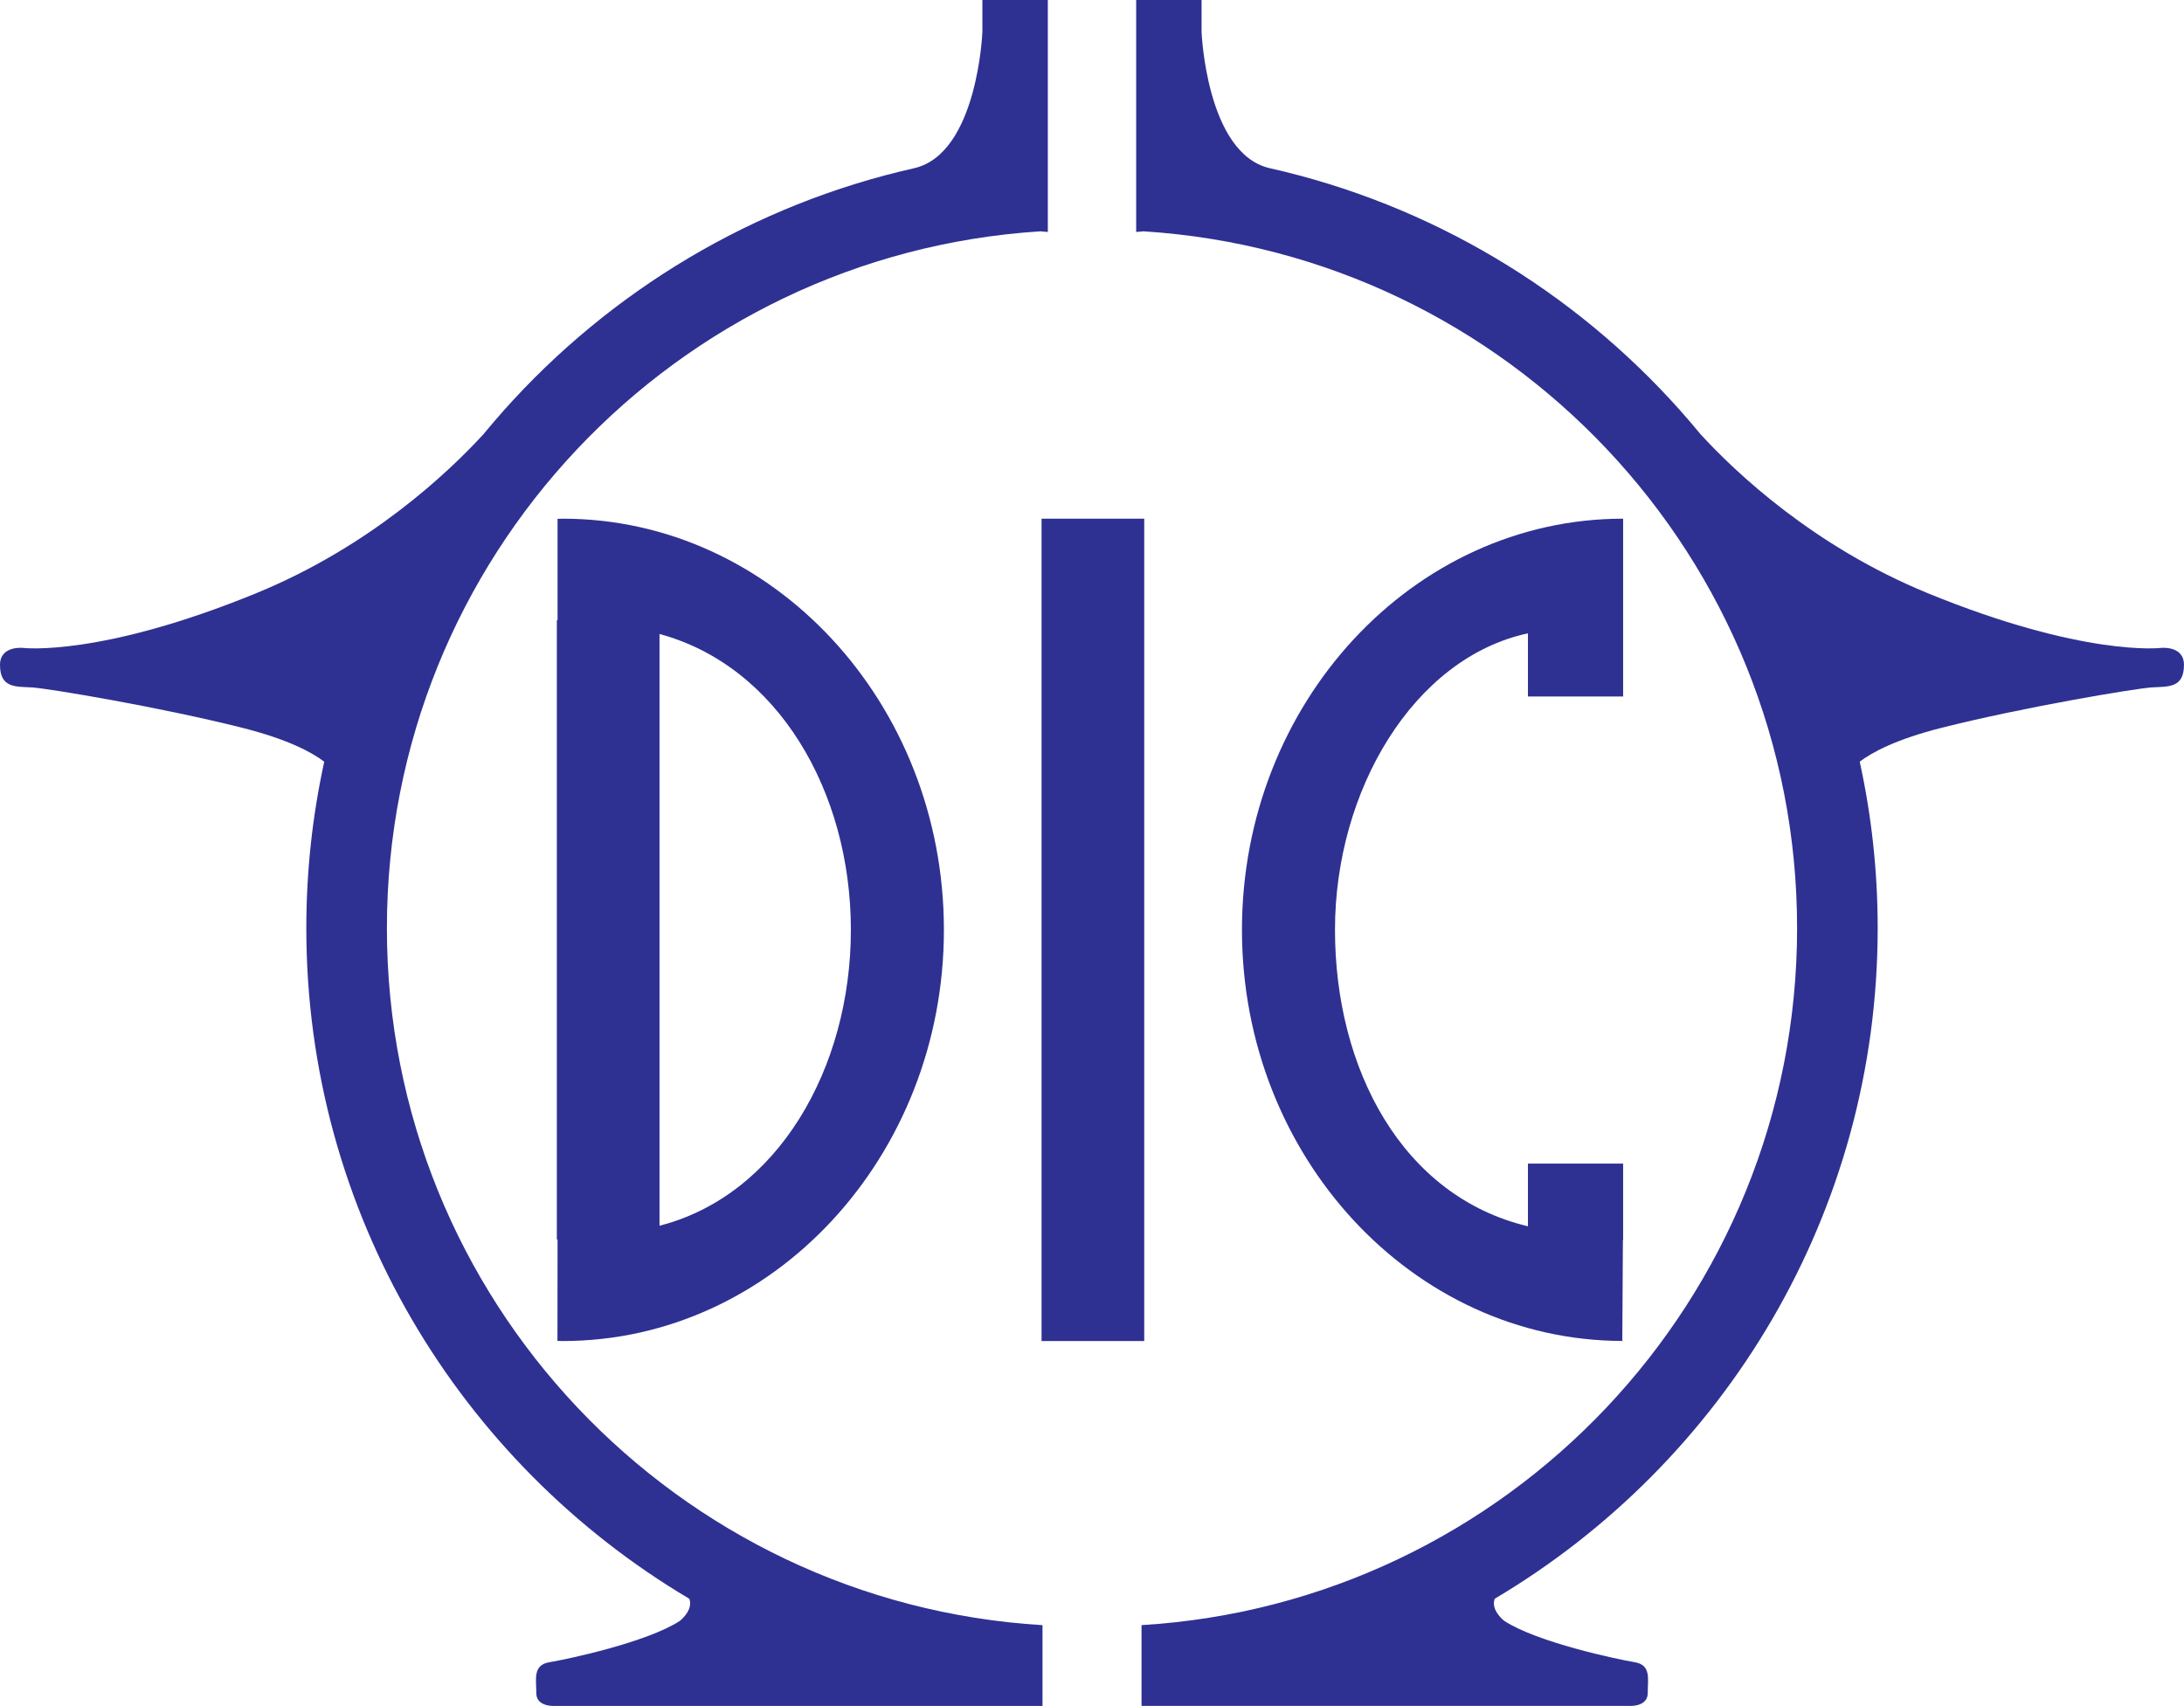 <?xml version="1.0" encoding="utf-8"?>
<!-- Generator: Adobe Illustrator 16.0.0, SVG Export Plug-In . SVG Version: 6.00 Build 0)  -->
<!DOCTYPE svg PUBLIC "-//W3C//DTD SVG 1.1//EN" "http://www.w3.org/Graphics/SVG/1.1/DTD/svg11.dtd">
<svg version="1.1" id="レイヤー_1" xmlns="http://www.w3.org/2000/svg" xmlns:xlink="http://www.w3.org/1999/xlink" x="0px"
	 y="0px" width="57.475px" height="44.899px" viewBox="0 0 57.475 44.899" enable-background="new 0 0 57.475 44.899"
	 xml:space="preserve">
<g>
	<g>
		<path fill="#2E3192" d="M42.714,35.294L42.714,35.294c-0.007,0-0.015-0.001-0.021-0.002l0.021,0.012V35.294z"/>
		<path fill="#2E3192" d="M42.714,13.651c-5.53,0-10.03,4.854-10.03,10.821c0,5.959,4.488,10.809,10.009,10.82l0.016-2.659
			c0.002,0,0.004,0,0.006,0v-2.009h-2.505v1.65c-3.308-0.786-5.078-4.137-5.078-7.803c0-3.666,2.067-7.155,5.078-7.803v1.663h2.505
			v-1.015v-1.005V13.651L42.714,13.651z"/>
	</g>
	<rect x="27.41" y="13.651" fill="#2E3192" width="2.702" height="21.643"/>
	<path fill="#2E3192" d="M14.809,13.651c-0.045,0-0.09,0.003-0.136,0.004v2.667c-0.006,0.001-0.013,0.001-0.019,0.001V32.62
		c0.006,0.001,0.012,0.001,0.019,0.002L14.67,35.29c0.046,0,0.092,0.004,0.139,0.004c5.531,0,10.031-4.855,10.031-10.822
		C24.84,18.505,20.34,13.651,14.809,13.651z M17.356,32.259V16.686c3.108,0.838,5.036,4.139,5.036,7.786
		C22.392,28.12,20.465,31.464,17.356,32.259z"/>
	<path fill="#2E3192" d="M27.381,6.088l0.194,0.017V0h-1.722v0.84c0,0-0.124,3.188-1.783,3.584
		c-4.252,0.954-8.009,3.233-10.813,6.379v-0.002c0,0-0.003,0.005-0.009,0.013c-0.181,0.203-0.358,0.41-0.531,0.62
		c-0.915,0.996-2.967,2.945-5.969,4.176c-4.103,1.682-6.13,1.443-6.13,1.443S0,16.979,0,17.499c0,0.618,0.42,0.568,0.84,0.593
		c0.42,0.024,3.386,0.52,5.537,1.063c1.191,0.301,1.824,0.64,2.156,0.892c-0.309,1.413-0.472,2.878-0.472,4.382
		c0,7.502,4.05,14.074,10.079,17.648c0.114,0.303-0.25,0.583-0.25,0.583c-0.871,0.568-2.985,1.014-3.43,1.087
		c-0.445,0.074-0.346,0.445-0.346,0.816s0.495,0.335,0.495,0.335h12.826v-2.126C17.808,42.19,10.182,34.2,10.182,24.429
		C10.182,14.674,17.781,6.697,27.381,6.088z"/>
	<path fill="#2E3192" d="M30.094,6.088L29.9,6.105V0h1.721v0.84c0,0,0.124,3.188,1.783,3.584c4.253,0.954,8.01,3.233,10.813,6.379
		l-0.001-0.002c0,0,0.004,0.005,0.01,0.013c0.182,0.203,0.358,0.41,0.531,0.62c0.915,0.996,2.967,2.945,5.97,4.176
		c4.103,1.682,6.13,1.443,6.13,1.443s0.617-0.075,0.617,0.445c0,0.618-0.42,0.568-0.84,0.593c-0.42,0.024-3.387,0.52-5.537,1.063
		c-1.19,0.301-1.824,0.64-2.156,0.892c0.31,1.413,0.473,2.878,0.473,4.382c0,7.502-4.05,14.074-10.078,17.648
		c-0.114,0.303,0.25,0.583,0.25,0.583c0.871,0.568,2.985,1.014,3.43,1.087c0.445,0.074,0.346,0.445,0.346,0.816
		s-0.494,0.335-0.494,0.335H30.041v-2.126c9.625-0.582,17.252-8.572,17.252-18.344C47.293,14.674,39.694,6.697,30.094,6.088z"/>
</g>
</svg>
